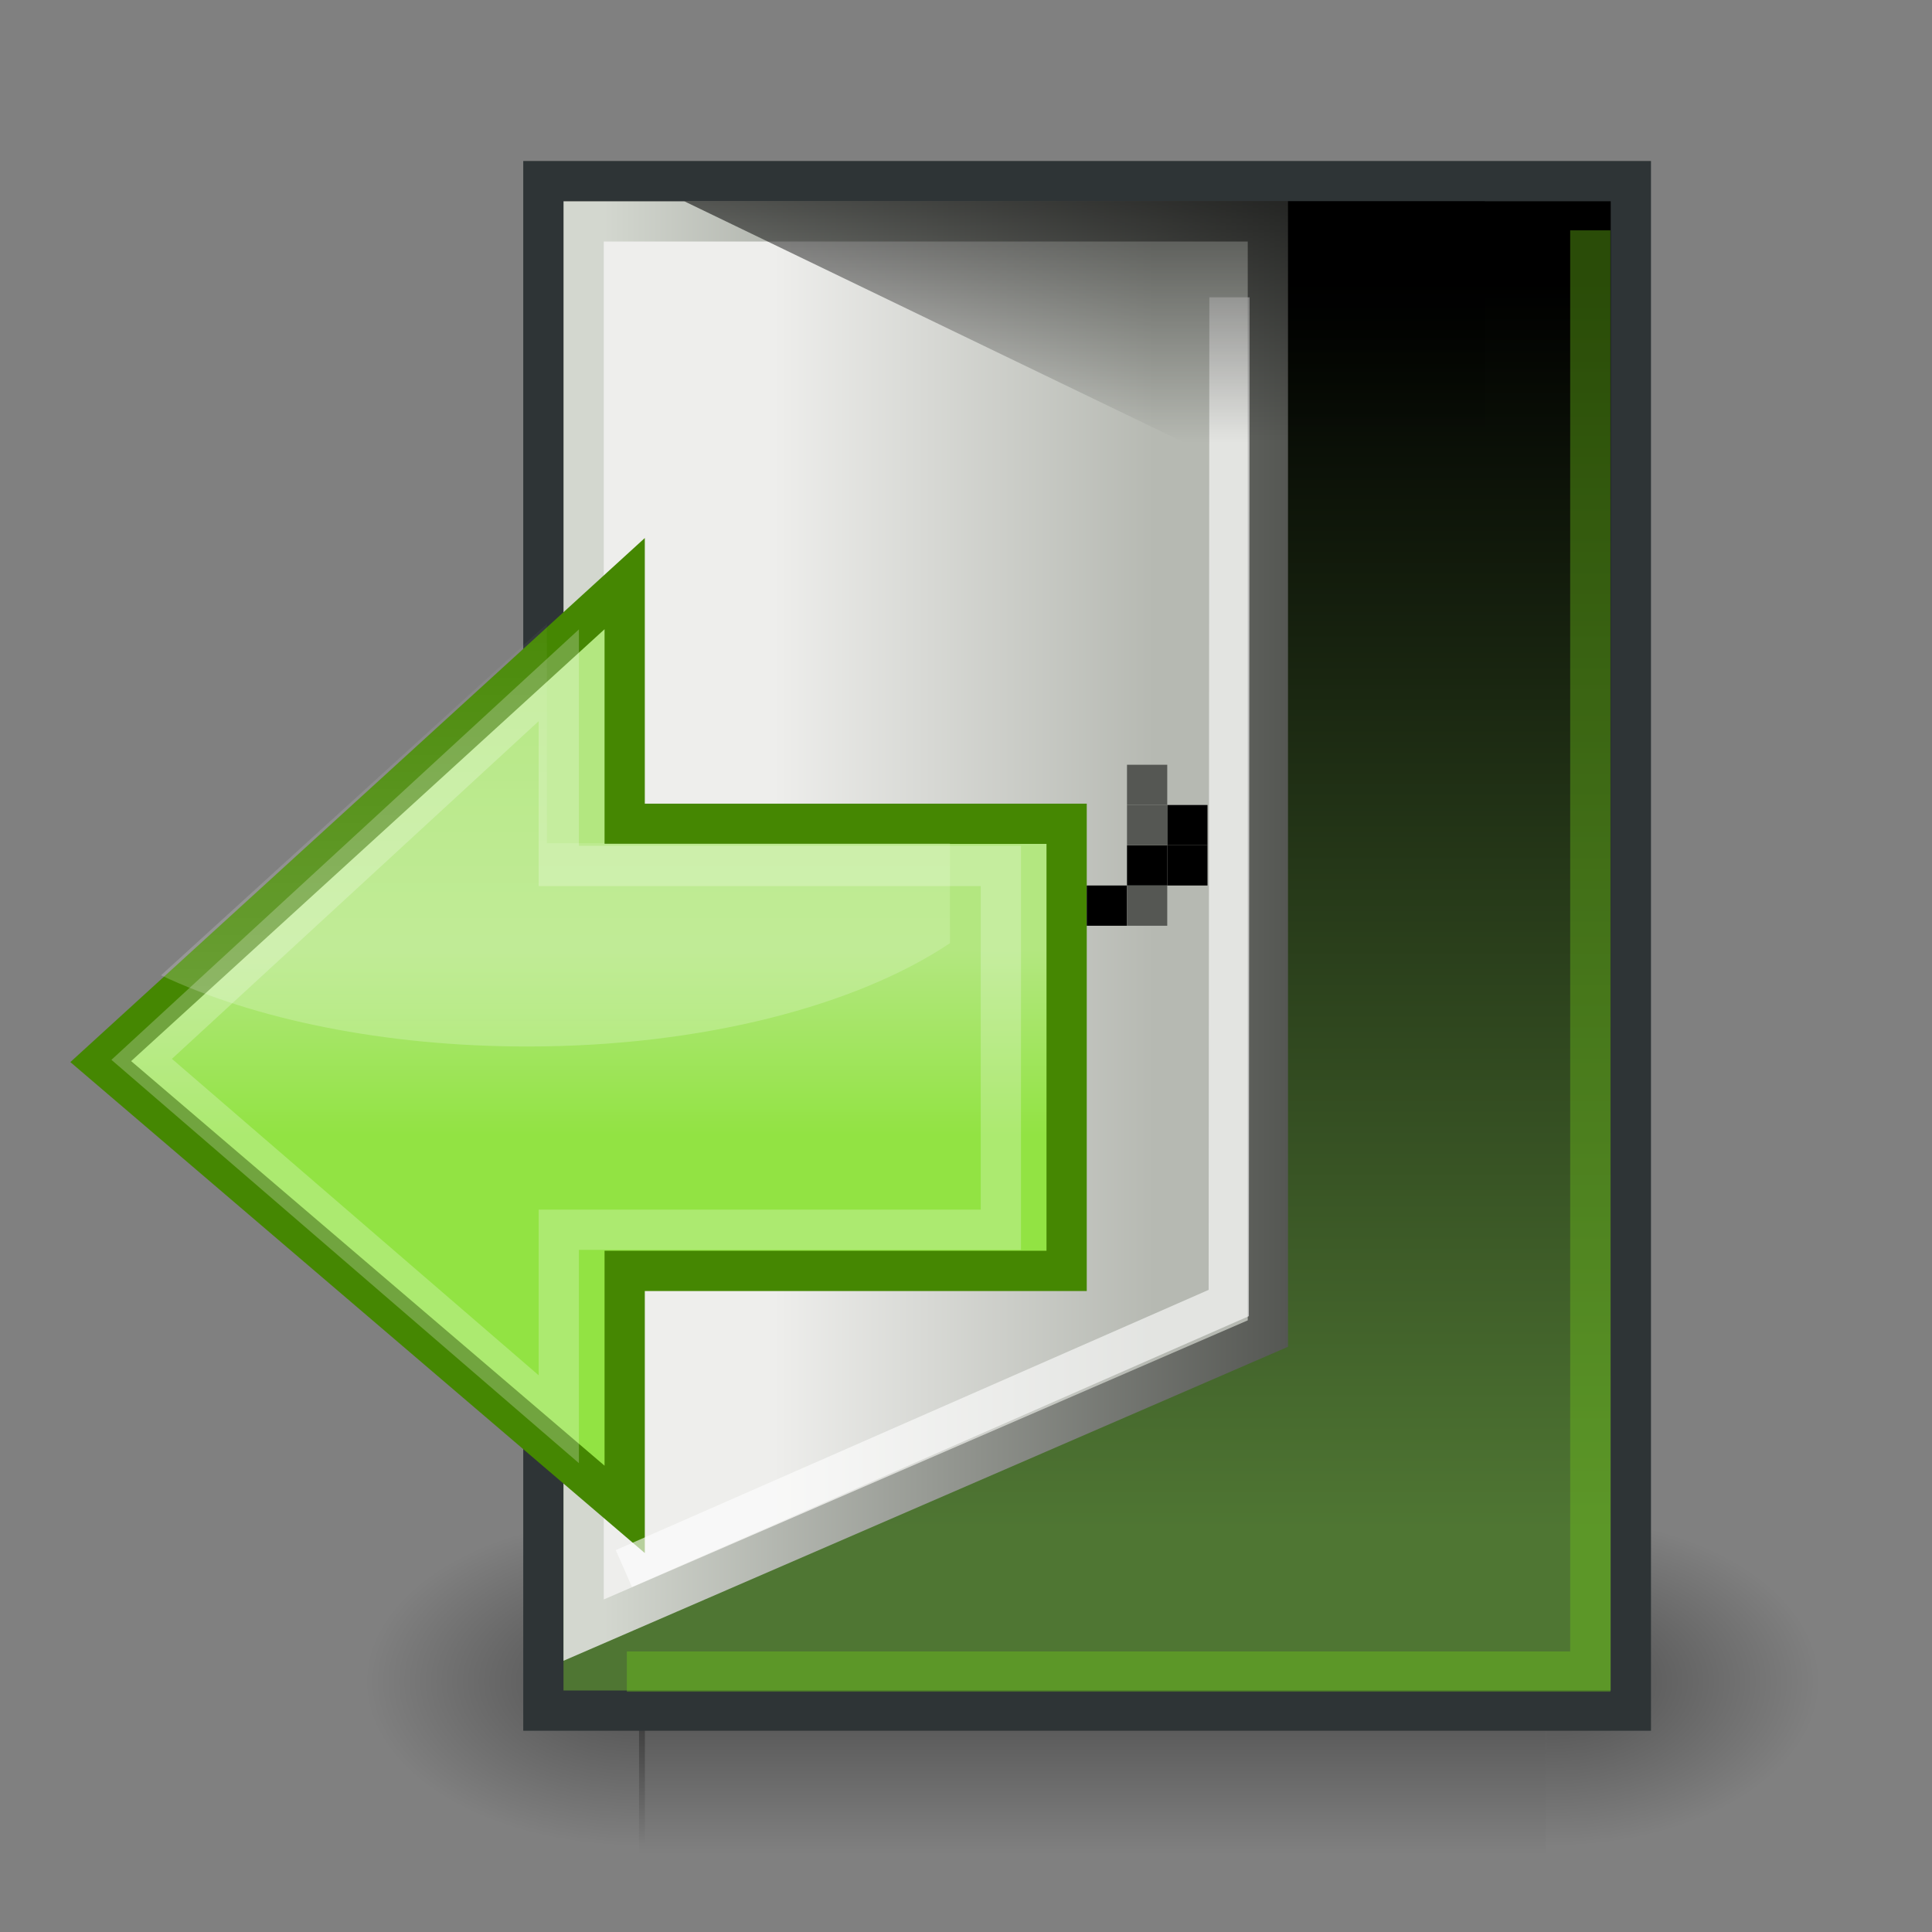 <?xml version="1.0" encoding="UTF-8" standalone="no"?>
<!-- Created with Inkscape (http://www.inkscape.org/) -->
<svg
   xmlns:dc="http://purl.org/dc/elements/1.1/"
   xmlns:cc="http://creativecommons.org/ns#"
   xmlns:rdf="http://www.w3.org/1999/02/22-rdf-syntax-ns#"
   xmlns:svg="http://www.w3.org/2000/svg"
   xmlns="http://www.w3.org/2000/svg"
   xmlns:xlink="http://www.w3.org/1999/xlink"
   xmlns:sodipodi="http://sodipodi.sourceforge.net/DTD/sodipodi-0.dtd"
   xmlns:inkscape="http://www.inkscape.org/namespaces/inkscape"
   width="48"
   height="48"
   id="svg2"
   inkscape:label="Pozadí"
   sodipodi:version="0.32"
   inkscape:version="0.46"
   version="1.0"
   sodipodi:docname="login.svg"
   inkscape:output_extension="org.inkscape.output.svg.inkscape"
   sodipodi:docbase="/home/dobey/Projects/gnome-icon-theme/scalable/actions">
  <rect width="100%" height="100%" fill="#808080" stroke="none"/>
  <defs
     id="defs3">
    <inkscape:perspective
       sodipodi:type="inkscape:persp3d"
       inkscape:vp_x="0 : 24 : 1"
       inkscape:vp_y="0 : 1000 : 0"
       inkscape:vp_z="48 : 24 : 1"
       inkscape:persp3d-origin="24 : 16 : 1"
       id="perspective2880" />
    <linearGradient
       inkscape:collect="always"
       id="linearGradient5837">
      <stop
         style="stop-color:#ffffff;stop-opacity:1;"
         offset="0"
         id="stop5839" />
      <stop
         style="stop-color:#ffffff;stop-opacity:0;"
         offset="1"
         id="stop5841" />
    </linearGradient>
    <linearGradient
       inkscape:collect="always"
       id="linearGradient5771">
      <stop
         style="stop-color:#000000;stop-opacity:1;"
         offset="0"
         id="stop5773" />
      <stop
         style="stop-color:#000000;stop-opacity:0;"
         offset="1"
         id="stop5775" />
    </linearGradient>
    <linearGradient
       inkscape:collect="always"
       id="linearGradient5757">
      <stop
         style="stop-color:#eeeeec;stop-opacity:1;"
         offset="0"
         id="stop5759" />
      <stop
         style="stop-color:#b6b9b2;stop-opacity:1"
         offset="1"
         id="stop5761" />
    </linearGradient>
    <linearGradient
       inkscape:collect="always"
       id="linearGradient5749">
      <stop
         style="stop-color:#555753;stop-opacity:1;"
         offset="0"
         id="stop5751" />
      <stop
         style="stop-color:#d3d7cf;stop-opacity:1"
         offset="1"
         id="stop5753" />
    </linearGradient>
    <radialGradient
       inkscape:collect="always"
       xlink:href="#linearGradient5060"
       id="radialGradient5031"
       gradientUnits="userSpaceOnUse"
       gradientTransform="matrix(-2.774,0,0,1.97,444.173,-872.881)"
       cx="605.714"
       cy="486.648"
       fx="605.714"
       fy="486.648"
       r="117.143" />
    <linearGradient
       inkscape:collect="always"
       id="linearGradient5060">
      <stop
         style="stop-color:black;stop-opacity:1;"
         offset="0"
         id="stop5062" />
      <stop
         style="stop-color:black;stop-opacity:0;"
         offset="1"
         id="stop5064" />
    </linearGradient>
    <radialGradient
       inkscape:collect="always"
       xlink:href="#linearGradient5060"
       id="radialGradient5029"
       gradientUnits="userSpaceOnUse"
       gradientTransform="matrix(2.718,0,0,1.97,-1790.093,-872.881)"
       cx="605.714"
       cy="486.648"
       fx="605.714"
       fy="486.648"
       r="117.143" />
    <linearGradient
       id="linearGradient5048">
      <stop
         style="stop-color:black;stop-opacity:0;"
         offset="0"
         id="stop5050" />
      <stop
         id="stop5056"
         offset="0.5"
         style="stop-color:black;stop-opacity:1;" />
      <stop
         style="stop-color:black;stop-opacity:0;"
         offset="1"
         id="stop5052" />
    </linearGradient>
    <linearGradient
       inkscape:collect="always"
       xlink:href="#linearGradient5048"
       id="linearGradient5027"
       gradientUnits="userSpaceOnUse"
       gradientTransform="matrix(2.243,0,0,1.97,-1503.958,-872.885)"
       x1="302.857"
       y1="366.648"
       x2="302.857"
       y2="609.505" />
    <linearGradient
       id="linearGradient5551">
      <stop
         style="stop-color:#92e343;stop-opacity:1;"
         offset="0"
         id="stop5553" />
      <stop
         style="stop-color:#b3e780;stop-opacity:1;"
         offset="1"
         id="stop5555" />
    </linearGradient>
    <linearGradient
       inkscape:collect="always"
       id="linearGradient4962">
      <stop
         style="stop-color:#4f7633;stop-opacity:1;"
         offset="0"
         id="stop4964" />
      <stop
         style="stop-color:#000000;stop-opacity:1"
         offset="1"
         id="stop4966" />
    </linearGradient>
    <linearGradient
       inkscape:collect="always"
       xlink:href="#linearGradient4962"
       id="linearGradient4968"
       x1="36"
       y1="24"
       x2="36"
       y2="6.889"
       gradientUnits="userSpaceOnUse"
       gradientTransform="matrix(1.801,0,0,1.81,-36.033,-5.452)" />
    <linearGradient
       inkscape:collect="always"
       xlink:href="#linearGradient5551"
       id="linearGradient5569"
       gradientUnits="userSpaceOnUse"
       gradientTransform="matrix(-1.822,0,0,1.854,9.194,-28.322)"
       x1="-5"
       y1="30.486"
       x2="-5"
       y2="28" />
    <linearGradient
       inkscape:collect="always"
       xlink:href="#linearGradient5749"
       id="linearGradient5755"
       x1="20.737"
       y1="8"
       x2="12.734"
       y2="8"
       gradientUnits="userSpaceOnUse"
       gradientTransform="matrix(2.125,0,0,1.842,-12.063,-6.474)" />
    <linearGradient
       inkscape:collect="always"
       xlink:href="#linearGradient5757"
       id="linearGradient5763"
       x1="15"
       y1="10"
       x2="20"
       y2="10"
       gradientUnits="userSpaceOnUse"
       gradientTransform="matrix(1.889,0,0,1.842,-9.111,-6.474)" />
    <linearGradient
       inkscape:collect="always"
       xlink:href="#linearGradient5771"
       id="linearGradient5777"
       x1="19"
       y1="3"
       x2="19"
       y2="10"
       gradientUnits="userSpaceOnUse"
       gradientTransform="matrix(2.486,0,0,1.5,-25.269,-4)" />
    <linearGradient
       inkscape:collect="always"
       xlink:href="#linearGradient5837"
       id="linearGradient5848"
       gradientUnits="userSpaceOnUse"
       x1="10"
       y1="44.016"
       x2="10"
       y2="12.805"
       gradientTransform="matrix(-0.913,0,0,0.913,25.885,2.261)" />
  </defs>
  <sodipodi:namedview
     id="base"
     pagecolor="#ffffff"
     bordercolor="#666666"
     borderopacity="1.0"
     inkscape:pageopacity="0.0"
     inkscape:pageshadow="2"
     inkscape:zoom="4"
     inkscape:cx="21.797782"
     inkscape:cy="23.064565"
     inkscape:document-units="px"
     inkscape:current-layer="layer1"
     width="48px"
     height="48px"
     inkscape:showpageshadow="false"
     gridtolerance="10000"
     inkscape:window-width="1016"
     inkscape:window-height="694"
     inkscape:window-x="0"
     inkscape:window-y="24"
     showgrid="false">
    <inkscape:grid
       type="xygrid"
       id="grid4948" />
  </sodipodi:namedview>
  <g
     inkscape:label="Vrstva 1"
     inkscape:groupmode="layer"
     id="layer1">
    <g
       style="display:inline"
       id="g5022"
       transform="matrix(2.080446e-2,0,0,1.7667008e-2,41.567,40.263)">
      <rect
         y="-150.697"
         x="-1234.836"
         height="478.357"
         width="1082.898"
         id="rect4173"
         style="opacity:0.392;color:#000000;fill:url(#linearGradient5027);fill-opacity:1;fill-rule:nonzero;stroke:none;stroke-width:1;stroke-linecap:round;stroke-linejoin:miter;marker:none;marker-start:none;marker-mid:none;marker-end:none;stroke-miterlimit:4;stroke-dasharray:none;stroke-dashoffset:0;stroke-opacity:1;visibility:visible;display:inline;overflow:visible" />
      <path
         sodipodi:nodetypes="cccc"
         id="path5058"
         d="M -151.938,-150.676 C -151.938,-150.676 -151.938,327.655 -151.938,327.655 C -11.957,328.555 186.468,220.485 186.468,88.459 C 186.468,-43.568 30.26,-150.676 -151.938,-150.676 z"
         style="opacity:0.402;color:#000000;fill:url(#radialGradient5029);fill-opacity:1;fill-rule:nonzero;stroke:none;stroke-width:1;stroke-linecap:round;stroke-linejoin:miter;marker:none;marker-start:none;marker-mid:none;marker-end:none;stroke-miterlimit:4;stroke-dasharray:none;stroke-dashoffset:0;stroke-opacity:1;visibility:visible;display:inline;overflow:visible" />
      <path
         style="opacity:0.402;color:#000000;fill:url(#radialGradient5031);fill-opacity:1;fill-rule:nonzero;stroke:none;stroke-width:1;stroke-linecap:round;stroke-linejoin:miter;marker:none;marker-start:none;marker-mid:none;marker-end:none;stroke-miterlimit:4;stroke-dasharray:none;stroke-dashoffset:0;stroke-opacity:1;visibility:visible;display:inline;overflow:visible"
         d="M -1227.841,-150.676 C -1227.841,-150.676 -1227.841,327.655 -1227.841,327.655 C -1370.715,328.555 -1573.241,220.485 -1573.241,88.459 C -1573.241,-43.568 -1413.804,-150.676 -1227.841,-150.676 z"
         id="path5018"
         sodipodi:nodetypes="cccc" />
    </g>
    <rect
       style="opacity:1;color:#000000;fill:url(#linearGradient4968);fill-opacity:1;fill-rule:nonzero;stroke:#2e3436;stroke-width:1px;stroke-linecap:butt;stroke-linejoin:miter;marker:none;marker-start:none;marker-mid:none;marker-end:none;stroke-miterlimit:4;stroke-dasharray:none;stroke-dashoffset:0;stroke-opacity:1;visibility:visible;display:inline;overflow:visible;enable-background:accumulate"
       id="rect4960"
       width="27.018"
       height="38"
       x="13.5"
       y="4.5" />
    <path
       style="fill:none;fill-rule:evenodd;stroke:#73d216;stroke-width:1px;stroke-linecap:butt;stroke-linejoin:miter;stroke-opacity:0.365"
       d="M 15.574,41.53 L 39.511,41.53 L 39.511,5.723"
       id="path5547"
       sodipodi:nodetypes="ccc" />
    <path
       style="color:#000000;fill:url(#linearGradient5763);fill-opacity:1;fill-rule:nonzero;stroke:url(#linearGradient5755);stroke-width:1px;stroke-linecap:butt;stroke-linejoin:miter;marker:none;marker-start:none;marker-mid:none;marker-end:none;stroke-miterlimit:4;stroke-dashoffset:0;stroke-opacity:1;visibility:visible;display:inline;overflow:visible;enable-background:accumulate"
       d="M 14.5,5.5 L 31.5,5.5 L 31.5,33.132 L 14.5,40.5 L 14.5,5.5 z"
       id="rect5746"
       sodipodi:nodetypes="ccccc" />
    <path
       style="opacity:1;color:#000000;fill:url(#linearGradient5569);fill-opacity:1;fill-rule:nonzero;stroke:#458702;stroke-width:1px;stroke-linecap:butt;stroke-linejoin:miter;marker:none;marker-start:none;marker-mid:none;marker-end:none;stroke-miterlimit:4;stroke-dasharray:none;stroke-dashoffset:0;stroke-opacity:1;visibility:visible;display:inline;overflow:visible;enable-background:accumulate"
       d="M 15.52,14.5 L 15.52,20.467 L 26.5,20.467 L 26.5,31.575 L 15.52,31.575 L 15.52,37.5 L 2.503,26.375 L 15.52,14.5 z"
       id="rect5549"
       sodipodi:nodetypes="cccccccc" />
    <path
       style="opacity:1;color:#000000;fill:none;fill-opacity:1;fill-rule:nonzero;stroke:#ffffff;stroke-width:1px;stroke-linecap:butt;stroke-linejoin:miter;marker:none;marker-start:none;marker-mid:none;marker-end:none;stroke-miterlimit:4;stroke-dasharray:none;stroke-dashoffset:0;stroke-opacity:0.239;visibility:visible;display:inline;overflow:visible;enable-background:accumulate"
       d="M 13.883,16.777 L 13.883,21.515 L 24.866,21.515 L 24.866,30.553 L 13.883,30.553 L 13.883,35.26 L 3.52,26.319 L 13.883,16.777 z"
       id="path5561"
       sodipodi:nodetypes="cccccccc" />
    <path
       style="fill:none;fill-rule:evenodd;stroke:#ffffff;stroke-width:1px;stroke-linecap:butt;stroke-linejoin:miter;stroke-opacity:0.613"
       d="M 30.546,7.387 L 30.528,32.373 L 15.5,38.97"
       id="path5765"
       sodipodi:nodetypes="ccc" />
    <path
       style="fill:url(#linearGradient5777);fill-opacity:1;fill-rule:evenodd;stroke:none;stroke-width:1px;stroke-linecap:butt;stroke-linejoin:miter;stroke-opacity:1"
       d="M 17,5 L 29.432,11 L 36.891,11 L 36.891,5 L 17,5 z"
       id="path5769" />
    <rect
       style="opacity:1;color:#000000;fill:#555753;fill-opacity:1;fill-rule:nonzero;stroke:none;stroke-width:1px;stroke-linecap:butt;stroke-linejoin:miter;marker:none;marker-start:none;marker-mid:none;marker-end:none;stroke-miterlimit:4;stroke-dasharray:none;stroke-dashoffset:0;stroke-opacity:1;visibility:visible;display:inline;overflow:visible;enable-background:accumulate"
       id="rect5797"
       width="1"
       height="1"
       x="28"
       y="19" />
    <rect
       y="20"
       x="29"
       height="1"
       width="1"
       id="rect5799"
       style="opacity:1;color:#000000;fill:#000000;fill-opacity:1;fill-rule:nonzero;stroke:none;stroke-width:1px;stroke-linecap:butt;stroke-linejoin:miter;marker:none;marker-start:none;marker-mid:none;marker-end:none;stroke-miterlimit:4;stroke-dasharray:none;stroke-dashoffset:0;stroke-opacity:1;visibility:visible;display:inline;overflow:visible;enable-background:accumulate" />
    <rect
       style="opacity:1;color:#000000;fill:#000000;fill-opacity:1;fill-rule:nonzero;stroke:none;stroke-width:1px;stroke-linecap:butt;stroke-linejoin:miter;marker:none;marker-start:none;marker-mid:none;marker-end:none;stroke-miterlimit:4;stroke-dasharray:none;stroke-dashoffset:0;stroke-opacity:1;visibility:visible;display:inline;overflow:visible;enable-background:accumulate"
       id="rect5805"
       width="1"
       height="1"
       x="29"
       y="21" />
    <rect
       y="21"
       x="28"
       height="1"
       width="1"
       id="rect5807"
       style="opacity:1;color:#000000;fill:#000000;fill-opacity:1;fill-rule:nonzero;stroke:none;stroke-width:1px;stroke-linecap:butt;stroke-linejoin:miter;marker:none;marker-start:none;marker-mid:none;marker-end:none;stroke-miterlimit:4;stroke-dasharray:none;stroke-dashoffset:0;stroke-opacity:1;visibility:visible;display:inline;overflow:visible;enable-background:accumulate" />
    <rect
       style="opacity:1;color:#000000;fill:#000000;fill-opacity:1;fill-rule:nonzero;stroke:none;stroke-width:1px;stroke-linecap:butt;stroke-linejoin:miter;marker:none;marker-start:none;marker-mid:none;marker-end:none;stroke-miterlimit:4;stroke-dasharray:none;stroke-dashoffset:0;stroke-opacity:1;visibility:visible;display:inline;overflow:visible;enable-background:accumulate"
       id="rect5829"
       width="1"
       height="1"
       x="27"
       y="22" />
    <rect
       y="20"
       x="28"
       height="1"
       width="1"
       id="rect5831"
       style="opacity:1;color:#000000;fill:#555753;fill-opacity:1;fill-rule:nonzero;stroke:none;stroke-width:1px;stroke-linecap:butt;stroke-linejoin:miter;marker:none;marker-start:none;marker-mid:none;marker-end:none;stroke-miterlimit:4;stroke-dasharray:none;stroke-dashoffset:0;stroke-opacity:1;visibility:visible;display:inline;overflow:visible;enable-background:accumulate" />
    <rect
       style="opacity:1;color:#000000;fill:#555753;fill-opacity:1;fill-rule:nonzero;stroke:none;stroke-width:1px;stroke-linecap:butt;stroke-linejoin:miter;marker:none;marker-start:none;marker-mid:none;marker-end:none;stroke-miterlimit:4;stroke-dasharray:none;stroke-dashoffset:0;stroke-opacity:1;visibility:visible;display:inline;overflow:visible;enable-background:accumulate"
       id="rect5833"
       width="1"
       height="1"
       x="28"
       y="22" />
    <path
       style="opacity:0.524;color:#000000;fill:url(#linearGradient5848);fill-opacity:1;fill-rule:nonzero;stroke:none;stroke-width:1px;stroke-linecap:butt;stroke-linejoin:miter;marker:none;marker-start:none;marker-mid:none;marker-end:none;stroke-miterlimit:4;stroke-dasharray:none;stroke-dashoffset:0;stroke-opacity:0.239;visibility:visible;display:inline;overflow:visible;enable-background:accumulate"
       d="M 13.587,15.5 L 13.587,20.95 L 23.602,20.95 L 23.602,23.432 C 21.294,24.979 17.458,26 13.102,26 C 9.544,26 6.318,25.321 4,24.231 L 13.587,15.5 z"
       id="path5835" />
  </g>
</svg>

